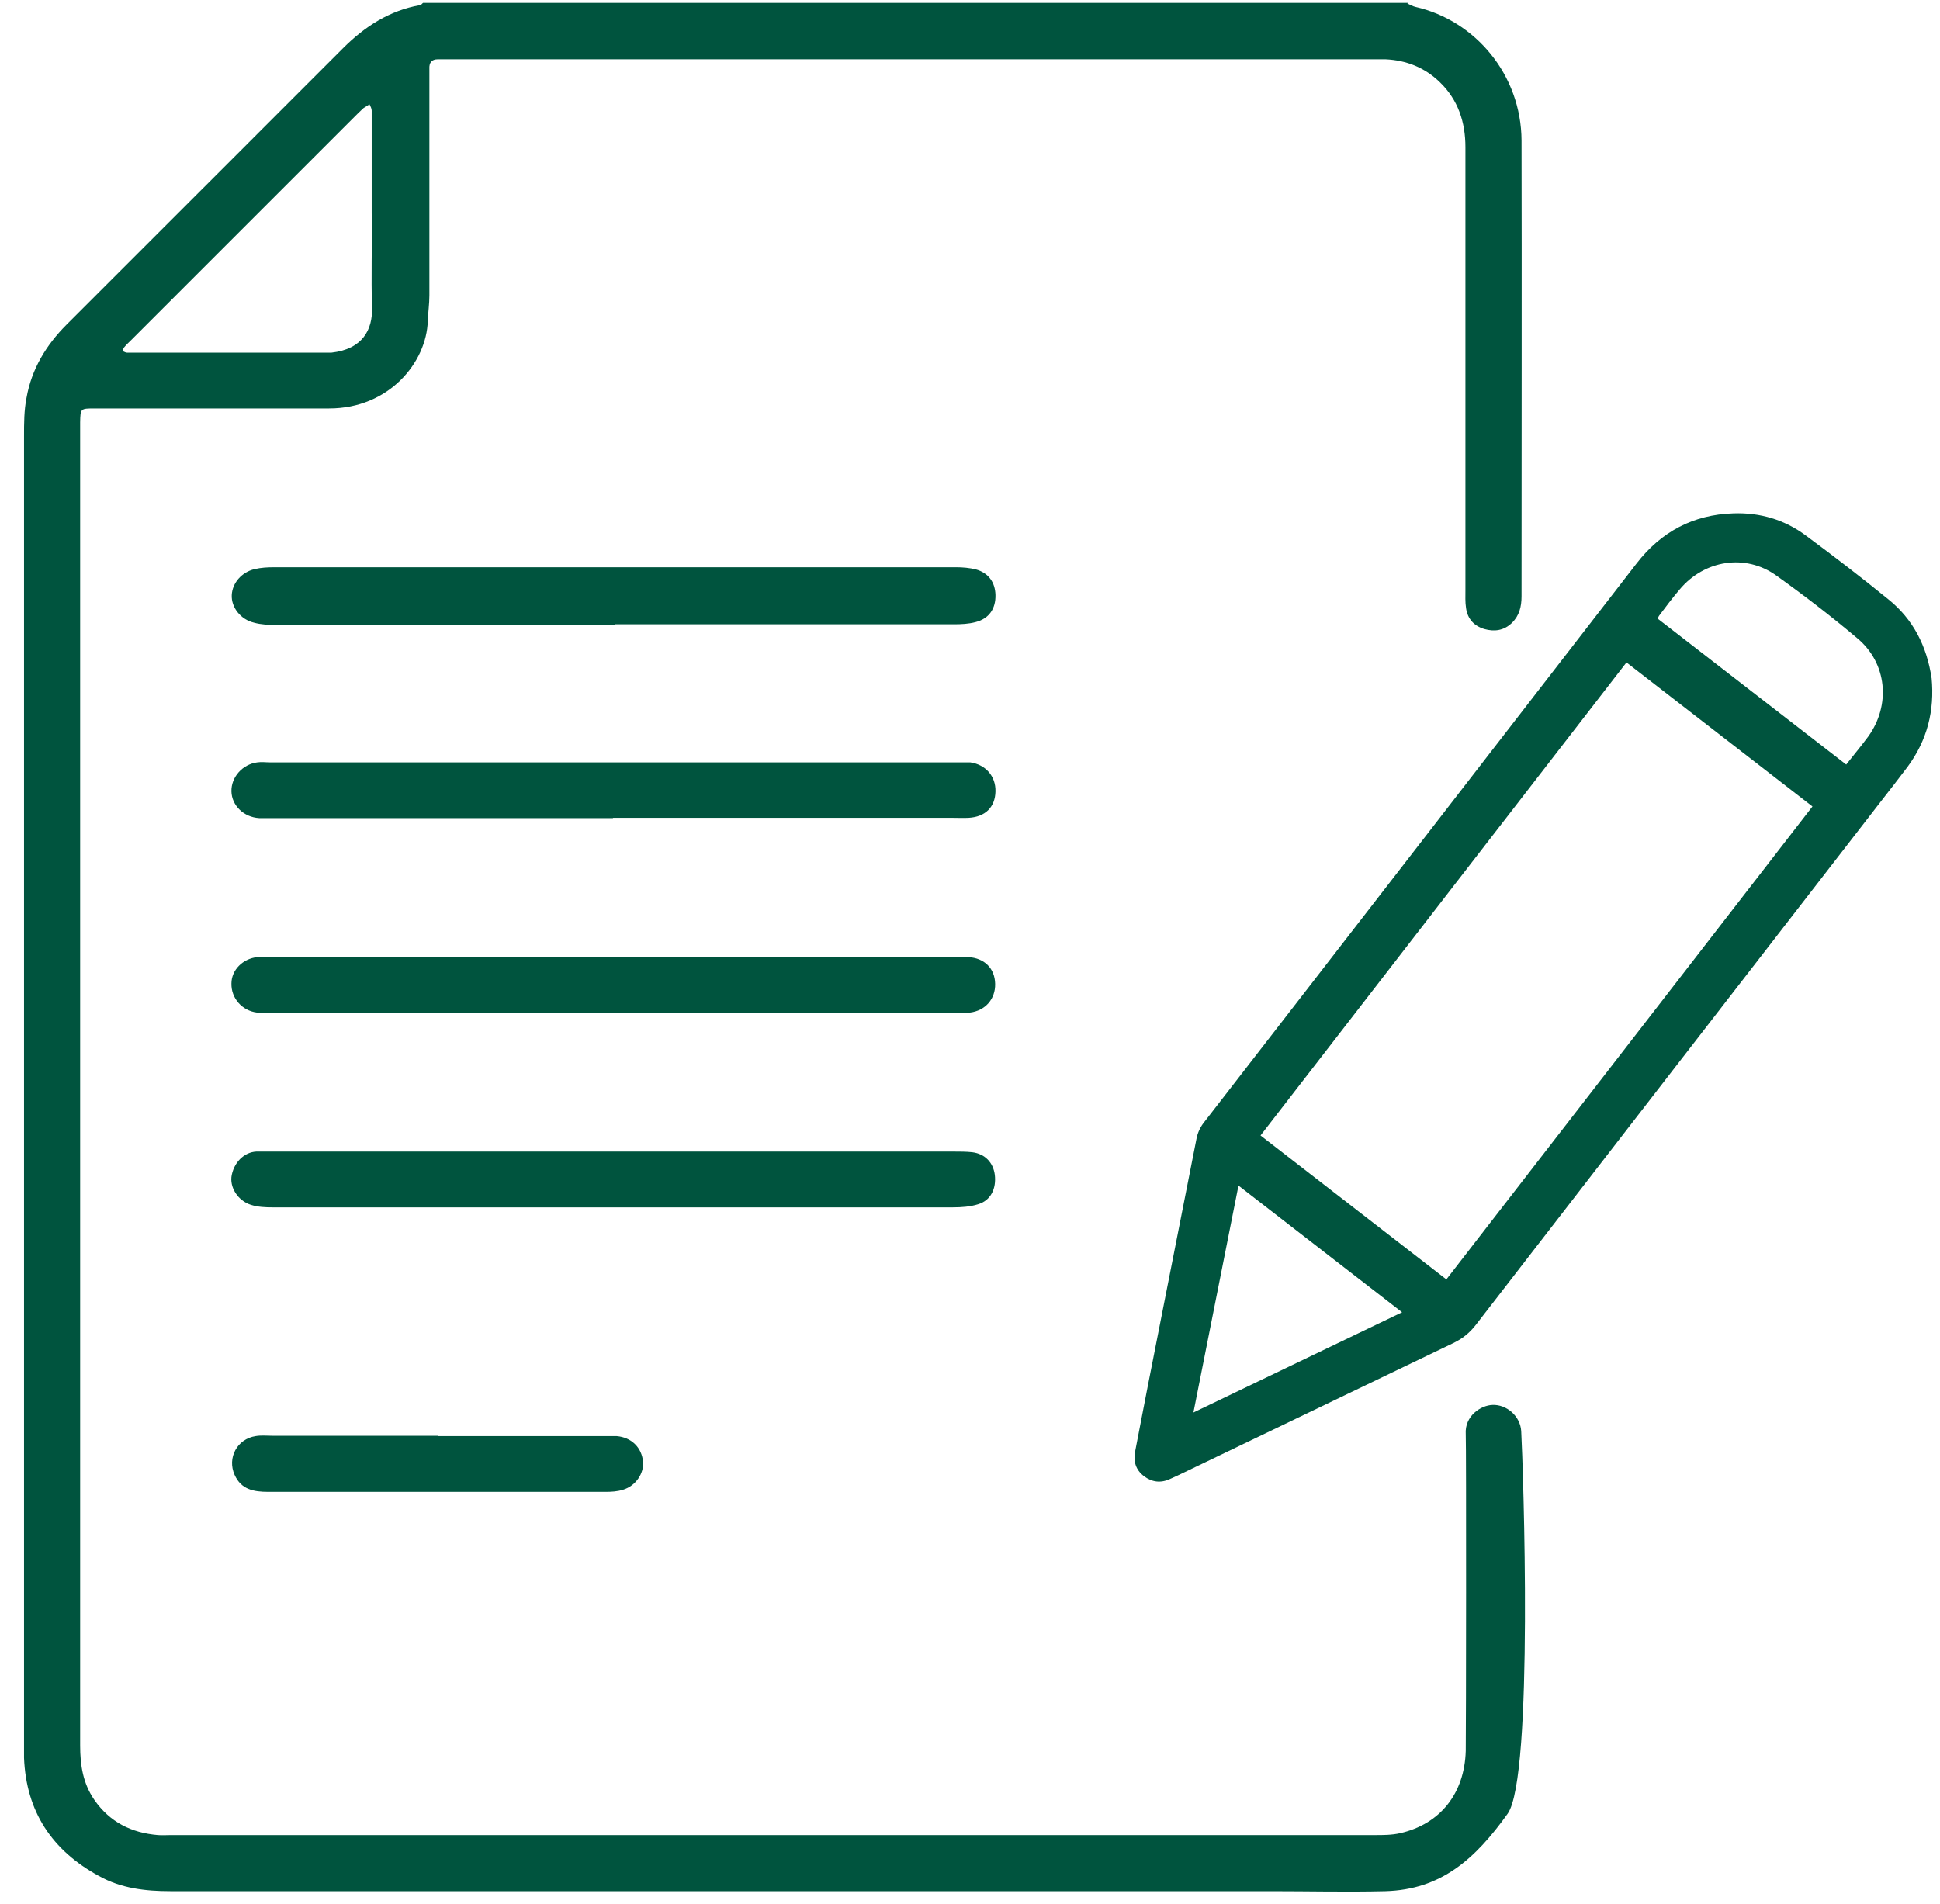 <?xml version="1.0" encoding="UTF-8"?> <svg xmlns="http://www.w3.org/2000/svg" width="54" height="53" viewBox="0 0 54 53" fill="none"><path d="M39.176 0.097C39.255 0.132 39.325 0.176 39.404 0.193C41.062 0.57 42.343 2.079 42.352 3.913C42.361 7.265 42.352 13.248 42.352 16.6C42.352 16.889 42.29 17.143 42.08 17.345C41.861 17.556 41.597 17.591 41.316 17.512C41.027 17.424 40.852 17.231 40.808 16.933C40.781 16.766 40.79 16.591 40.79 16.424C40.79 13.195 40.79 7.326 40.79 4.097C40.79 3.404 40.588 2.781 40.08 2.29C39.658 1.878 39.141 1.676 38.562 1.65C38.456 1.65 38.36 1.65 38.255 1.65C29.735 1.65 21.216 1.65 12.697 1.65C12.531 1.65 12.355 1.65 12.188 1.65C12.013 1.65 11.943 1.746 11.952 1.913C11.952 2.036 11.952 2.15 11.952 2.272C11.952 4.255 11.952 6.238 11.952 8.221C11.952 8.458 11.917 8.695 11.908 8.932C11.873 10.09 10.829 11.371 9.162 11.371C8.1 11.371 7.038 11.371 5.977 11.371C4.863 11.371 3.757 11.371 2.643 11.371C2.239 11.371 2.239 11.371 2.231 11.757C2.231 11.862 2.231 11.958 2.231 12.064C2.231 24.241 2.231 36.419 2.231 48.596C2.231 49.141 2.31 49.649 2.625 50.106C3.055 50.728 3.661 51.027 4.398 51.088C4.521 51.097 4.635 51.088 4.757 51.088C15.926 51.088 27.095 51.088 38.263 51.088C38.5 51.088 38.746 51.088 38.974 51.035C40.088 50.781 40.764 49.93 40.799 48.746C40.808 48.439 40.816 40.235 40.799 39.928C40.764 39.419 41.22 39.121 41.545 39.112C41.931 39.095 42.317 39.419 42.343 39.841C42.396 40.779 42.694 49.465 41.966 50.492C41.062 51.755 40.115 52.606 38.562 52.65C37.5 52.676 36.438 52.65 35.377 52.65C25.165 52.65 14.952 52.65 4.74 52.65C4.047 52.65 3.371 52.571 2.757 52.229C1.45 51.518 0.73 50.439 0.669 48.939C0.669 48.781 0.669 48.632 0.669 48.474C0.669 36.366 0.669 24.25 0.669 12.143C0.669 11.783 0.669 11.423 0.739 11.072C0.88 10.274 1.283 9.607 1.853 9.037C3.424 7.466 4.994 5.896 6.574 4.317C7.565 3.325 8.556 2.334 9.548 1.342C10.153 0.737 10.846 0.29 11.697 0.141C11.723 0.141 11.75 0.097 11.776 0.079C20.909 0.079 30.043 0.079 39.185 0.079L39.176 0.097ZM10.346 5.949C10.346 5.115 10.346 4.273 10.346 3.439C10.346 3.317 10.346 3.202 10.346 3.08C10.346 3.018 10.311 2.957 10.285 2.904C10.232 2.939 10.171 2.974 10.118 3.009C10.065 3.053 10.021 3.106 9.969 3.15C7.863 5.255 5.766 7.352 3.661 9.458C3.591 9.528 3.512 9.598 3.45 9.677C3.433 9.704 3.424 9.739 3.415 9.774C3.459 9.791 3.494 9.818 3.538 9.818C3.608 9.818 3.678 9.818 3.74 9.818C5.468 9.818 7.188 9.818 8.916 9.818C9.021 9.818 9.118 9.818 9.223 9.818C10.1 9.721 10.372 9.168 10.355 8.572C10.329 7.703 10.355 6.826 10.355 5.957L10.346 5.949Z" fill="#00543E"></path><path d="M17.111 17.398C13.97 17.398 10.82 17.398 7.679 17.398C7.477 17.398 7.267 17.389 7.074 17.336C6.696 17.248 6.433 16.906 6.451 16.564C6.468 16.231 6.723 15.932 7.082 15.845C7.267 15.801 7.451 15.792 7.644 15.792C13.97 15.792 20.287 15.792 26.612 15.792C26.797 15.792 26.989 15.809 27.165 15.853C27.516 15.95 27.7 16.213 27.709 16.564C27.718 16.941 27.534 17.222 27.156 17.319C26.963 17.371 26.753 17.38 26.551 17.38C23.41 17.38 20.26 17.38 17.119 17.38L17.111 17.398Z" fill="#00543E"></path><path d="M17.058 22.776C13.935 22.776 10.803 22.776 7.679 22.776C7.521 22.776 7.372 22.776 7.214 22.776C6.784 22.75 6.451 22.426 6.442 22.031C6.433 21.636 6.749 21.276 7.162 21.224C7.276 21.206 7.398 21.224 7.521 21.224C13.899 21.224 20.269 21.224 26.647 21.224C26.77 21.224 26.884 21.224 27.007 21.224C27.437 21.285 27.718 21.61 27.709 22.031C27.7 22.47 27.428 22.741 26.963 22.768C26.814 22.776 26.656 22.768 26.498 22.768C23.357 22.768 20.208 22.768 17.067 22.768L17.058 22.776Z" fill="#00543E"></path><path d="M17.111 26.645C20.234 26.645 23.366 26.645 26.489 26.645C26.647 26.645 26.797 26.645 26.954 26.645C27.402 26.671 27.692 26.96 27.7 27.39C27.709 27.811 27.428 28.136 26.998 28.189C26.884 28.206 26.762 28.189 26.639 28.189C20.26 28.189 13.891 28.189 7.512 28.189C7.39 28.189 7.276 28.189 7.153 28.189C6.732 28.136 6.433 27.785 6.442 27.381C6.442 27.004 6.758 26.688 7.162 26.645C7.311 26.627 7.469 26.645 7.627 26.645C10.785 26.645 13.952 26.645 17.111 26.645Z" fill="#00543E"></path><path d="M17.058 32.059C20.225 32.059 23.384 32.059 26.551 32.059C26.717 32.059 26.893 32.059 27.06 32.077C27.419 32.121 27.647 32.367 27.691 32.709C27.735 33.095 27.577 33.419 27.226 33.525C27.007 33.595 26.761 33.612 26.524 33.612C22.348 33.612 18.181 33.612 14.005 33.612C11.864 33.612 9.732 33.612 7.591 33.612C7.389 33.612 7.179 33.604 6.986 33.542C6.617 33.428 6.38 33.042 6.451 32.709C6.538 32.296 6.863 32.042 7.196 32.059C7.346 32.059 7.503 32.059 7.661 32.059C10.793 32.059 13.926 32.059 17.049 32.059H17.058Z" fill="#00543E"></path><path d="M12.189 39.98C13.706 39.98 15.233 39.98 16.751 39.98C16.891 39.98 17.023 39.98 17.163 39.98C17.576 40.015 17.865 40.296 17.9 40.7C17.926 41.016 17.698 41.367 17.347 41.472C17.189 41.525 17.014 41.533 16.847 41.533C13.724 41.533 10.592 41.533 7.468 41.533C7.065 41.533 6.714 41.472 6.53 41.059C6.319 40.586 6.6 40.059 7.117 39.98C7.267 39.954 7.425 39.971 7.574 39.971C9.109 39.971 10.644 39.971 12.189 39.971V39.98Z" fill="#00543E"></path><path d="M53.766 18.872C53.854 19.785 53.643 20.609 53.099 21.346C52.854 21.671 52.608 21.987 52.362 22.302C48.599 27.163 44.835 32.023 41.08 36.884C40.904 37.112 40.703 37.27 40.448 37.393C37.895 38.621 35.342 39.849 32.78 41.078C32.71 41.113 32.64 41.139 32.569 41.174C32.306 41.297 32.061 41.262 31.841 41.095C31.613 40.92 31.543 40.683 31.596 40.411C31.71 39.806 31.832 39.2 31.947 38.595C32.394 36.305 32.85 34.024 33.298 31.734C33.333 31.532 33.412 31.366 33.543 31.208C37.544 26.04 41.553 20.864 45.554 15.687C46.239 14.801 47.133 14.327 48.248 14.292C48.993 14.266 49.678 14.468 50.274 14.915C51.046 15.486 51.81 16.073 52.555 16.679C53.257 17.24 53.635 17.995 53.766 18.881V18.872ZM40.264 35.612L50.45 22.452L45.273 18.442L35.087 31.611L40.264 35.621V35.612ZM51.389 21.285C51.582 21.039 51.801 20.776 52.003 20.504C52.634 19.627 52.529 18.46 51.696 17.767C50.967 17.152 50.213 16.573 49.441 16.021C48.581 15.406 47.441 15.591 46.756 16.407C46.554 16.644 46.37 16.889 46.186 17.135C46.16 17.17 46.142 17.223 46.142 17.223L51.389 21.285ZM39.027 36.533L34.473 33.006L33.219 39.323L39.027 36.533Z" fill="#00543E"></path></svg> 